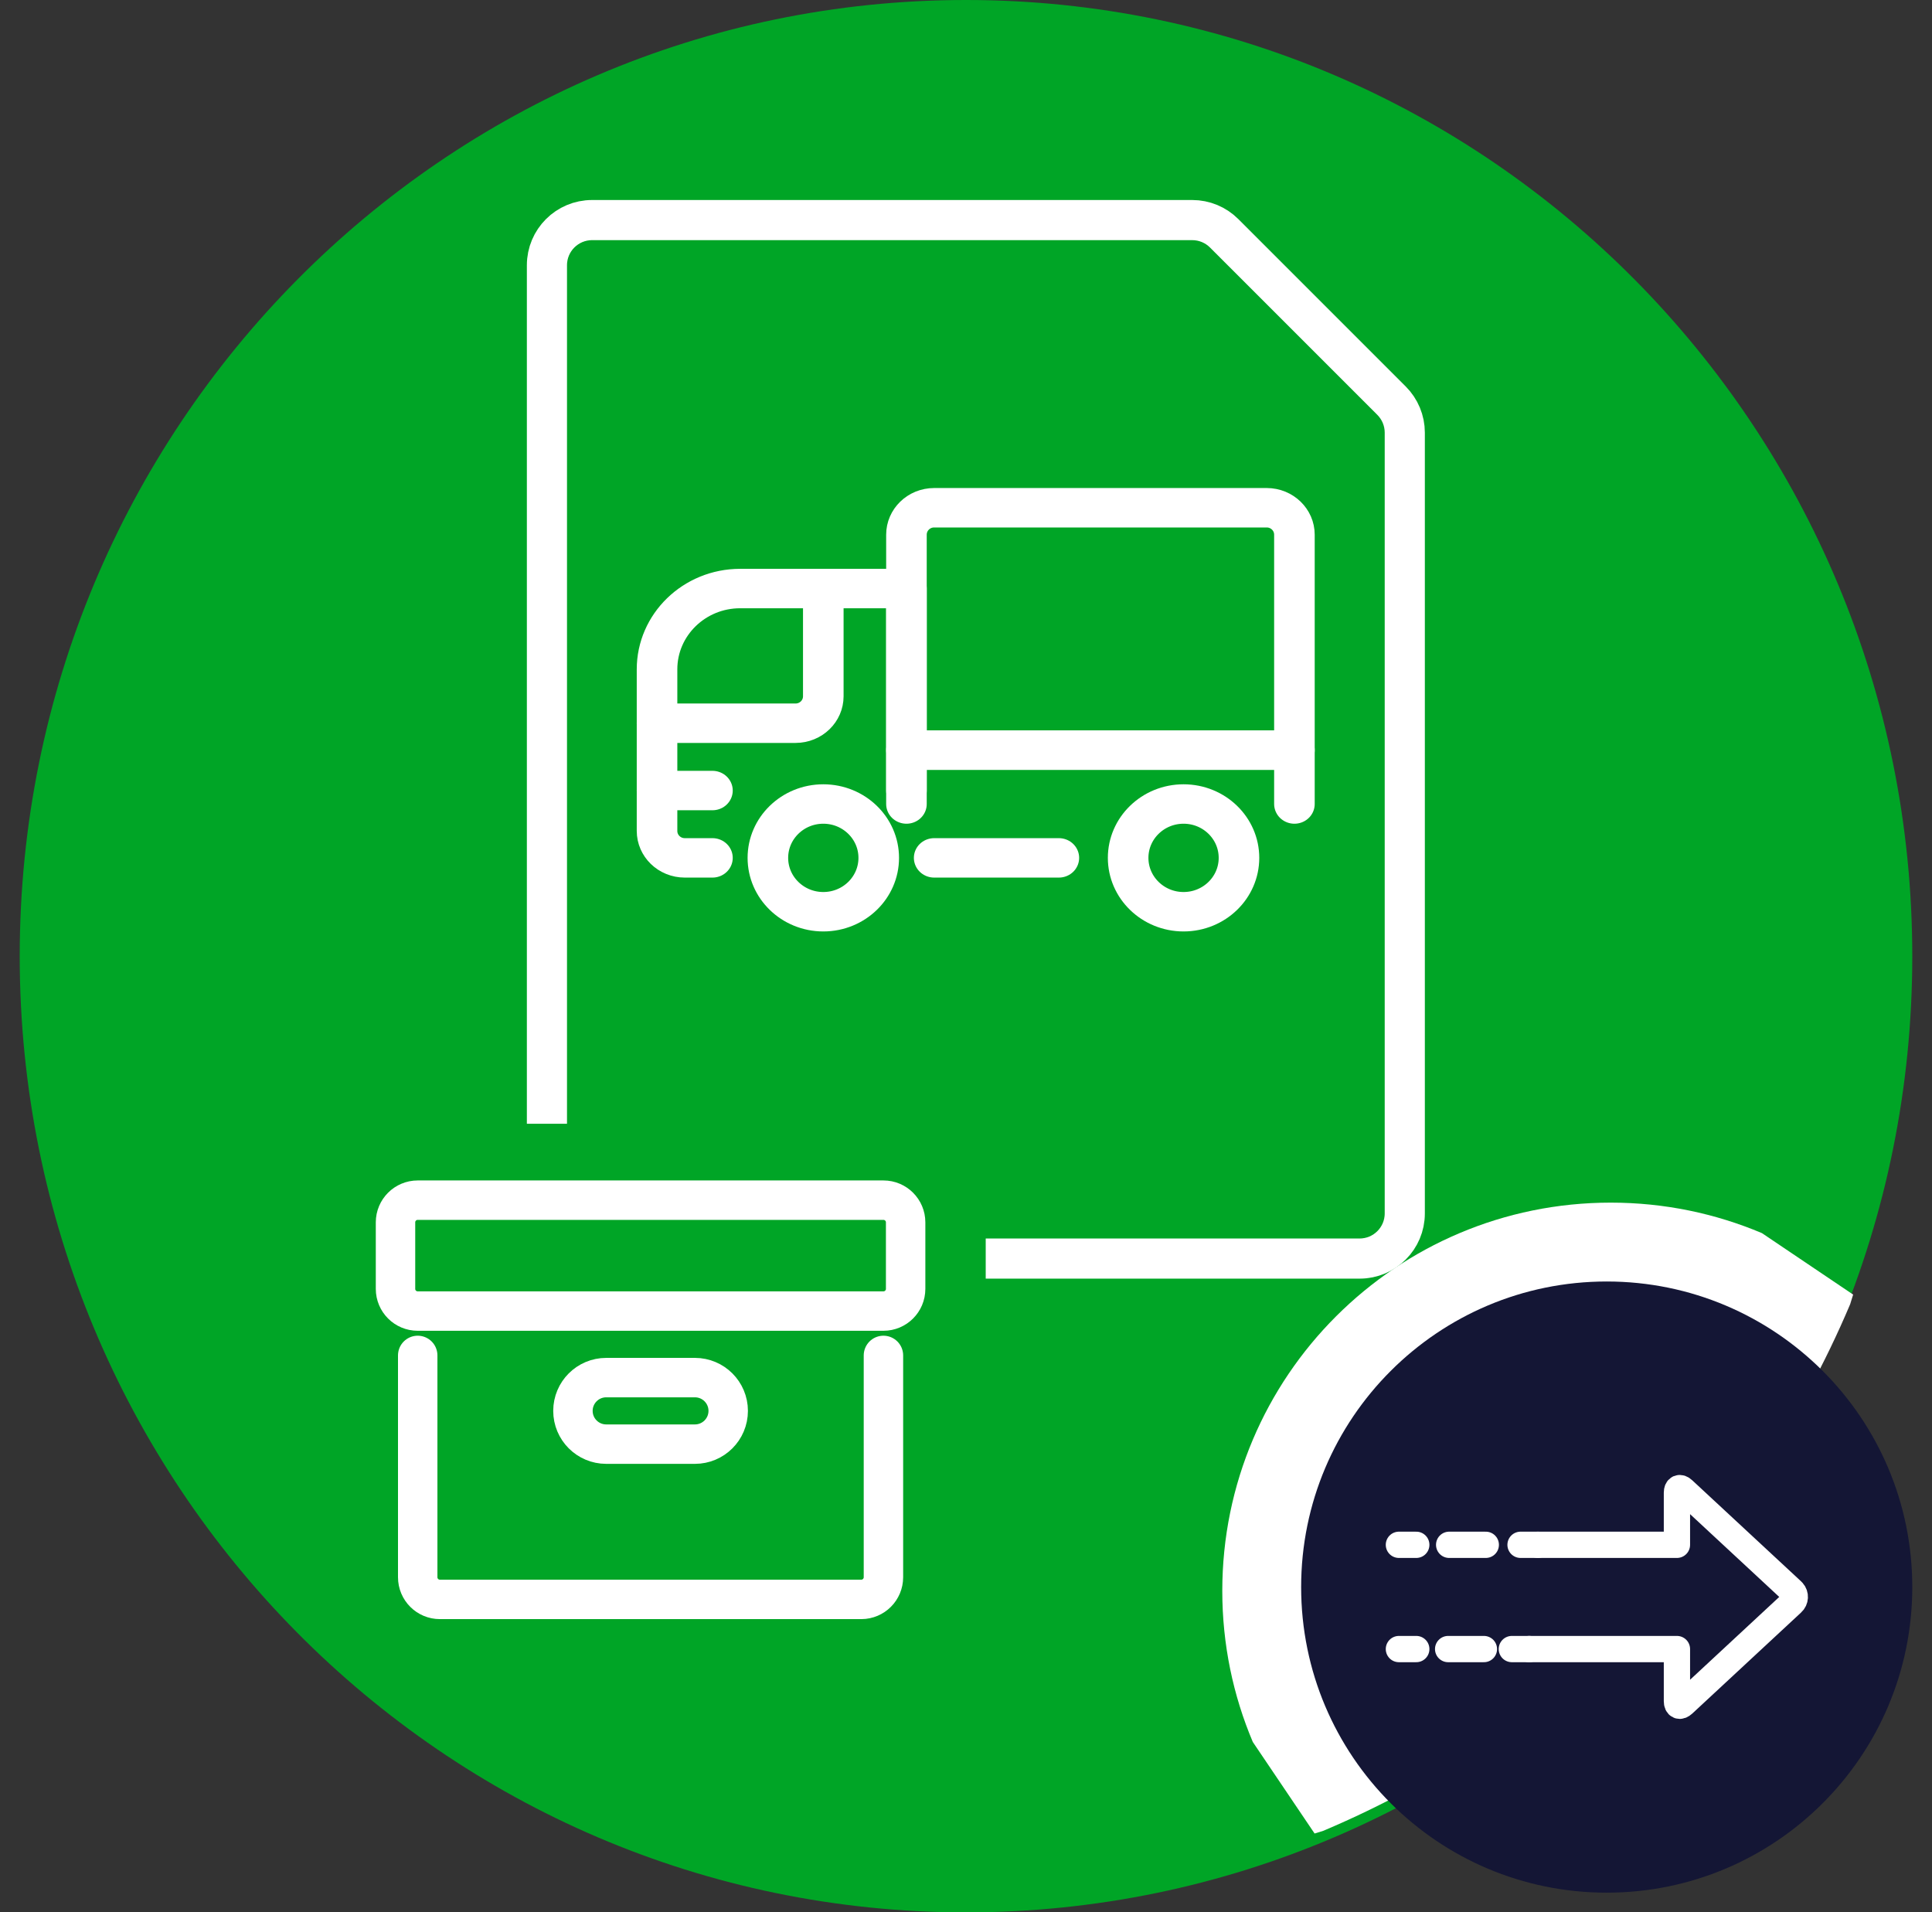 <svg width="98" height="97" xmlns="http://www.w3.org/2000/svg" xmlns:xlink="http://www.w3.org/1999/xlink" overflow="hidden"><rect width="100%" height="100%" fill="#333333" stroke="none"/><g transform="translate(-42 -568)"><path d="M43 616.5C43 589.714 64.49 568 91 568 117.51 568 139 589.714 139 616.5 139 643.286 117.51 665 91 665 64.49 665 43 643.286 43 616.5Z" fill="#00A526" fill-rule="evenodd"/><path d="M123.511 625C126.757 625 129.85 625.659 132.663 626.851L137 629.78 135.636 634.183C130.624 646.054 121.13 655.564 109.28 660.585L104.728 662 101.848 657.72C100.658 654.902 100 651.804 100 648.552 100 635.545 110.526 625 123.511 625Z" fill="#00A526" fill-rule="evenodd"/><path d="M123.704 629C126.425 629 129.017 629.551 131.374 630.547L136 633.664 135.848 634.155C130.765 646.164 121.138 655.784 109.12 660.864L108.682 661 105.548 656.356C104.551 654 104 651.41 104 648.691 104 637.816 112.822 629 123.704 629Z" fill="#FFFFFF" fill-rule="evenodd"/><path d="M108 648.5C108 639.94 114.94 633 123.5 633 132.06 633 139 639.94 139 648.5 139 657.06 132.06 664 123.5 664 114.94 664 108 657.06 108 648.5Z" fill="#141635" fill-rule="evenodd"/><g><g><g><path d="M112.586 588.324C113.015 588.753 113.257 589.336 113.257 589.943L113.257 629.547C113.257 630.812 112.231 631.837 110.967 631.837L72.034 631.837C70.769 631.837 69.743 630.812 69.743 629.547L69.743 581.453C69.743 580.188 70.769 579.163 72.034 579.163L102.477 579.163C103.084 579.163 103.667 579.404 104.096 579.834Z" stroke="#FFFFFF" stroke-width="2.036" stroke-linecap="round" stroke-linejoin="round" fill="none"/></g></g></g><g><g><g><path d="M12.978 21.174 12.978 10.245 4.781 10.245C2.518 10.245 0.683 12.08 0.683 14.344L0.683 22.54C0.683 23.295 1.295 23.906 2.049 23.906L3.415 23.906" stroke="#FFFFFF" stroke-width="2" stroke-linecap="round" stroke-linejoin="round" fill="none" transform="matrix(1.029 0 0 1 74.625 587.607)"/><path d="M6.147 23.906C6.147 25.415 7.371 26.638 8.879 26.638 10.388 26.638 11.612 25.415 11.612 23.906 11.612 22.397 10.388 21.174 8.879 21.174 7.371 21.174 6.147 22.397 6.147 23.906Z" stroke="#FFFFFF" stroke-width="2" stroke-linecap="round" stroke-linejoin="round" fill="none" transform="matrix(1.029 0 0 1 74.625 587.607)"/><path d="M23.906 23.906C23.906 25.415 25.13 26.638 26.638 26.638 28.147 26.638 29.37 25.415 29.37 23.906 29.37 22.397 28.147 21.174 26.638 21.174 25.13 21.174 23.906 22.397 23.906 23.906Z" stroke="#FFFFFF" stroke-width="2" stroke-linecap="round" stroke-linejoin="round" fill="none" transform="matrix(1.029 0 0 1 74.625 587.607)"/><path d="M12.978 20.491 12.978 18.442 32.103 18.442 32.103 21.174" stroke="#FFFFFF" stroke-width="2" stroke-linecap="round" stroke-linejoin="round" fill="none" transform="matrix(1.029 0 0 1 74.625 587.607)"/><path d="M0.683 17.076 7.513 17.076C8.268 17.076 8.879 16.464 8.879 15.71L8.879 10.245" stroke="#FFFFFF" stroke-width="2" stroke-linecap="round" stroke-linejoin="round" fill="none" transform="matrix(1.029 0 0 1 74.625 587.607)"/><path d="M14.344 23.906 20.491 23.906" stroke="#FFFFFF" stroke-width="2" stroke-linecap="round" stroke-linejoin="round" fill="none" transform="matrix(1.029 0 0 1 74.625 587.607)"/><path d="M0.683 20.491 3.415 20.491" stroke="#FFFFFF" stroke-width="2" stroke-linecap="round" stroke-linejoin="round" fill="none" transform="matrix(1.029 0 0 1 74.625 587.607)"/><path d="M14.344 6.147 30.737 6.147C31.491 6.147 32.103 6.759 32.103 7.513L32.103 18.442 32.103 18.442 12.978 18.442 12.978 18.442 12.978 7.513C12.978 6.759 13.589 6.147 14.344 6.147Z" stroke="#FFFFFF" stroke-width="2" stroke-linecap="round" stroke-linejoin="round" fill="none" transform="matrix(1.029 0 0 1 74.625 587.607)"/></g></g></g><path d="M59 629.667C59 627.089 61.089 625 63.667 625L87.333 625C89.911 625 92 627.089 92 629.667L92 648.333C92 650.911 89.911 653 87.333 653L63.667 653C61.089 653 59 650.911 59 648.333Z" fill="#00A526" fill-rule="evenodd"/><g><g><g><path d="M87.938 633.375C87.938 633.996 87.434 634.5 86.812 634.5L63.188 634.5C62.566 634.5 62.062 633.996 62.062 633.375L62.062 630C62.062 629.379 62.566 628.875 63.188 628.875L86.812 628.875C87.434 628.875 87.938 629.379 87.938 630Z" stroke="#FFFFFF" stroke-width="2" stroke-linecap="round" stroke-linejoin="round" fill="#00A526"/><path d="M86.812 636.75 86.812 648C86.812 648.621 86.309 649.125 85.688 649.125L64.312 649.125C63.691 649.125 63.188 648.621 63.188 648L63.188 636.75" stroke="#FFFFFF" stroke-width="2" stroke-linecap="round" stroke-linejoin="round" fill="#00A526"/><path d="M78.938 639.562C78.938 640.495 78.182 641.25 77.25 641.25L72.75 641.25C71.818 641.25 71.062 640.495 71.062 639.562 71.062 638.63 71.818 637.875 72.75 637.875L77.25 637.875C78.182 637.875 78.938 638.63 78.938 639.562Z" stroke="#FFFFFF" stroke-width="2" stroke-linecap="round" stroke-linejoin="round" fill="#00A526"/></g></g></g><g><g><g><path d="M112.959 651.644 113.84 651.644" stroke="#FFFFFF" stroke-width="1.333" stroke-linecap="round" stroke-linejoin="round" fill="none"/><path d="M115.456 651.644 117.271 651.644" stroke="#FFFFFF" stroke-width="1.333" stroke-linecap="round" stroke-linejoin="round" fill="none"/><path d="M118.688 651.644 119.57 651.644" stroke="#FFFFFF" stroke-width="1.333" stroke-linecap="round" stroke-linejoin="round" fill="none"/><path d="M120.01 646.356 119.129 646.356" stroke="#FFFFFF" stroke-width="1.333" stroke-linecap="round" stroke-linejoin="round" fill="none"/><path d="M117.366 646.356 115.508 646.356" stroke="#FFFFFF" stroke-width="1.333" stroke-linecap="round" stroke-linejoin="round" fill="none"/><path d="M113.84 646.356 112.959 646.356" stroke="#FFFFFF" stroke-width="1.333" stroke-linecap="round" stroke-linejoin="round" fill="none"/><path d="M119.57 651.644 127.062 651.644 127.062 654.288C127.062 654.531 127.207 654.594 127.384 654.43L132.908 649.3C133.073 649.151 133.087 648.896 132.938 648.731 132.929 648.72 132.919 648.71 132.908 648.7L127.384 643.571C127.208 643.406 127.062 643.469 127.062 643.712L127.062 646.356 120.01 646.356" stroke="#FFFFFF" stroke-width="1.333" stroke-linecap="round" stroke-linejoin="round" fill="none"/></g></g></g></g></svg>